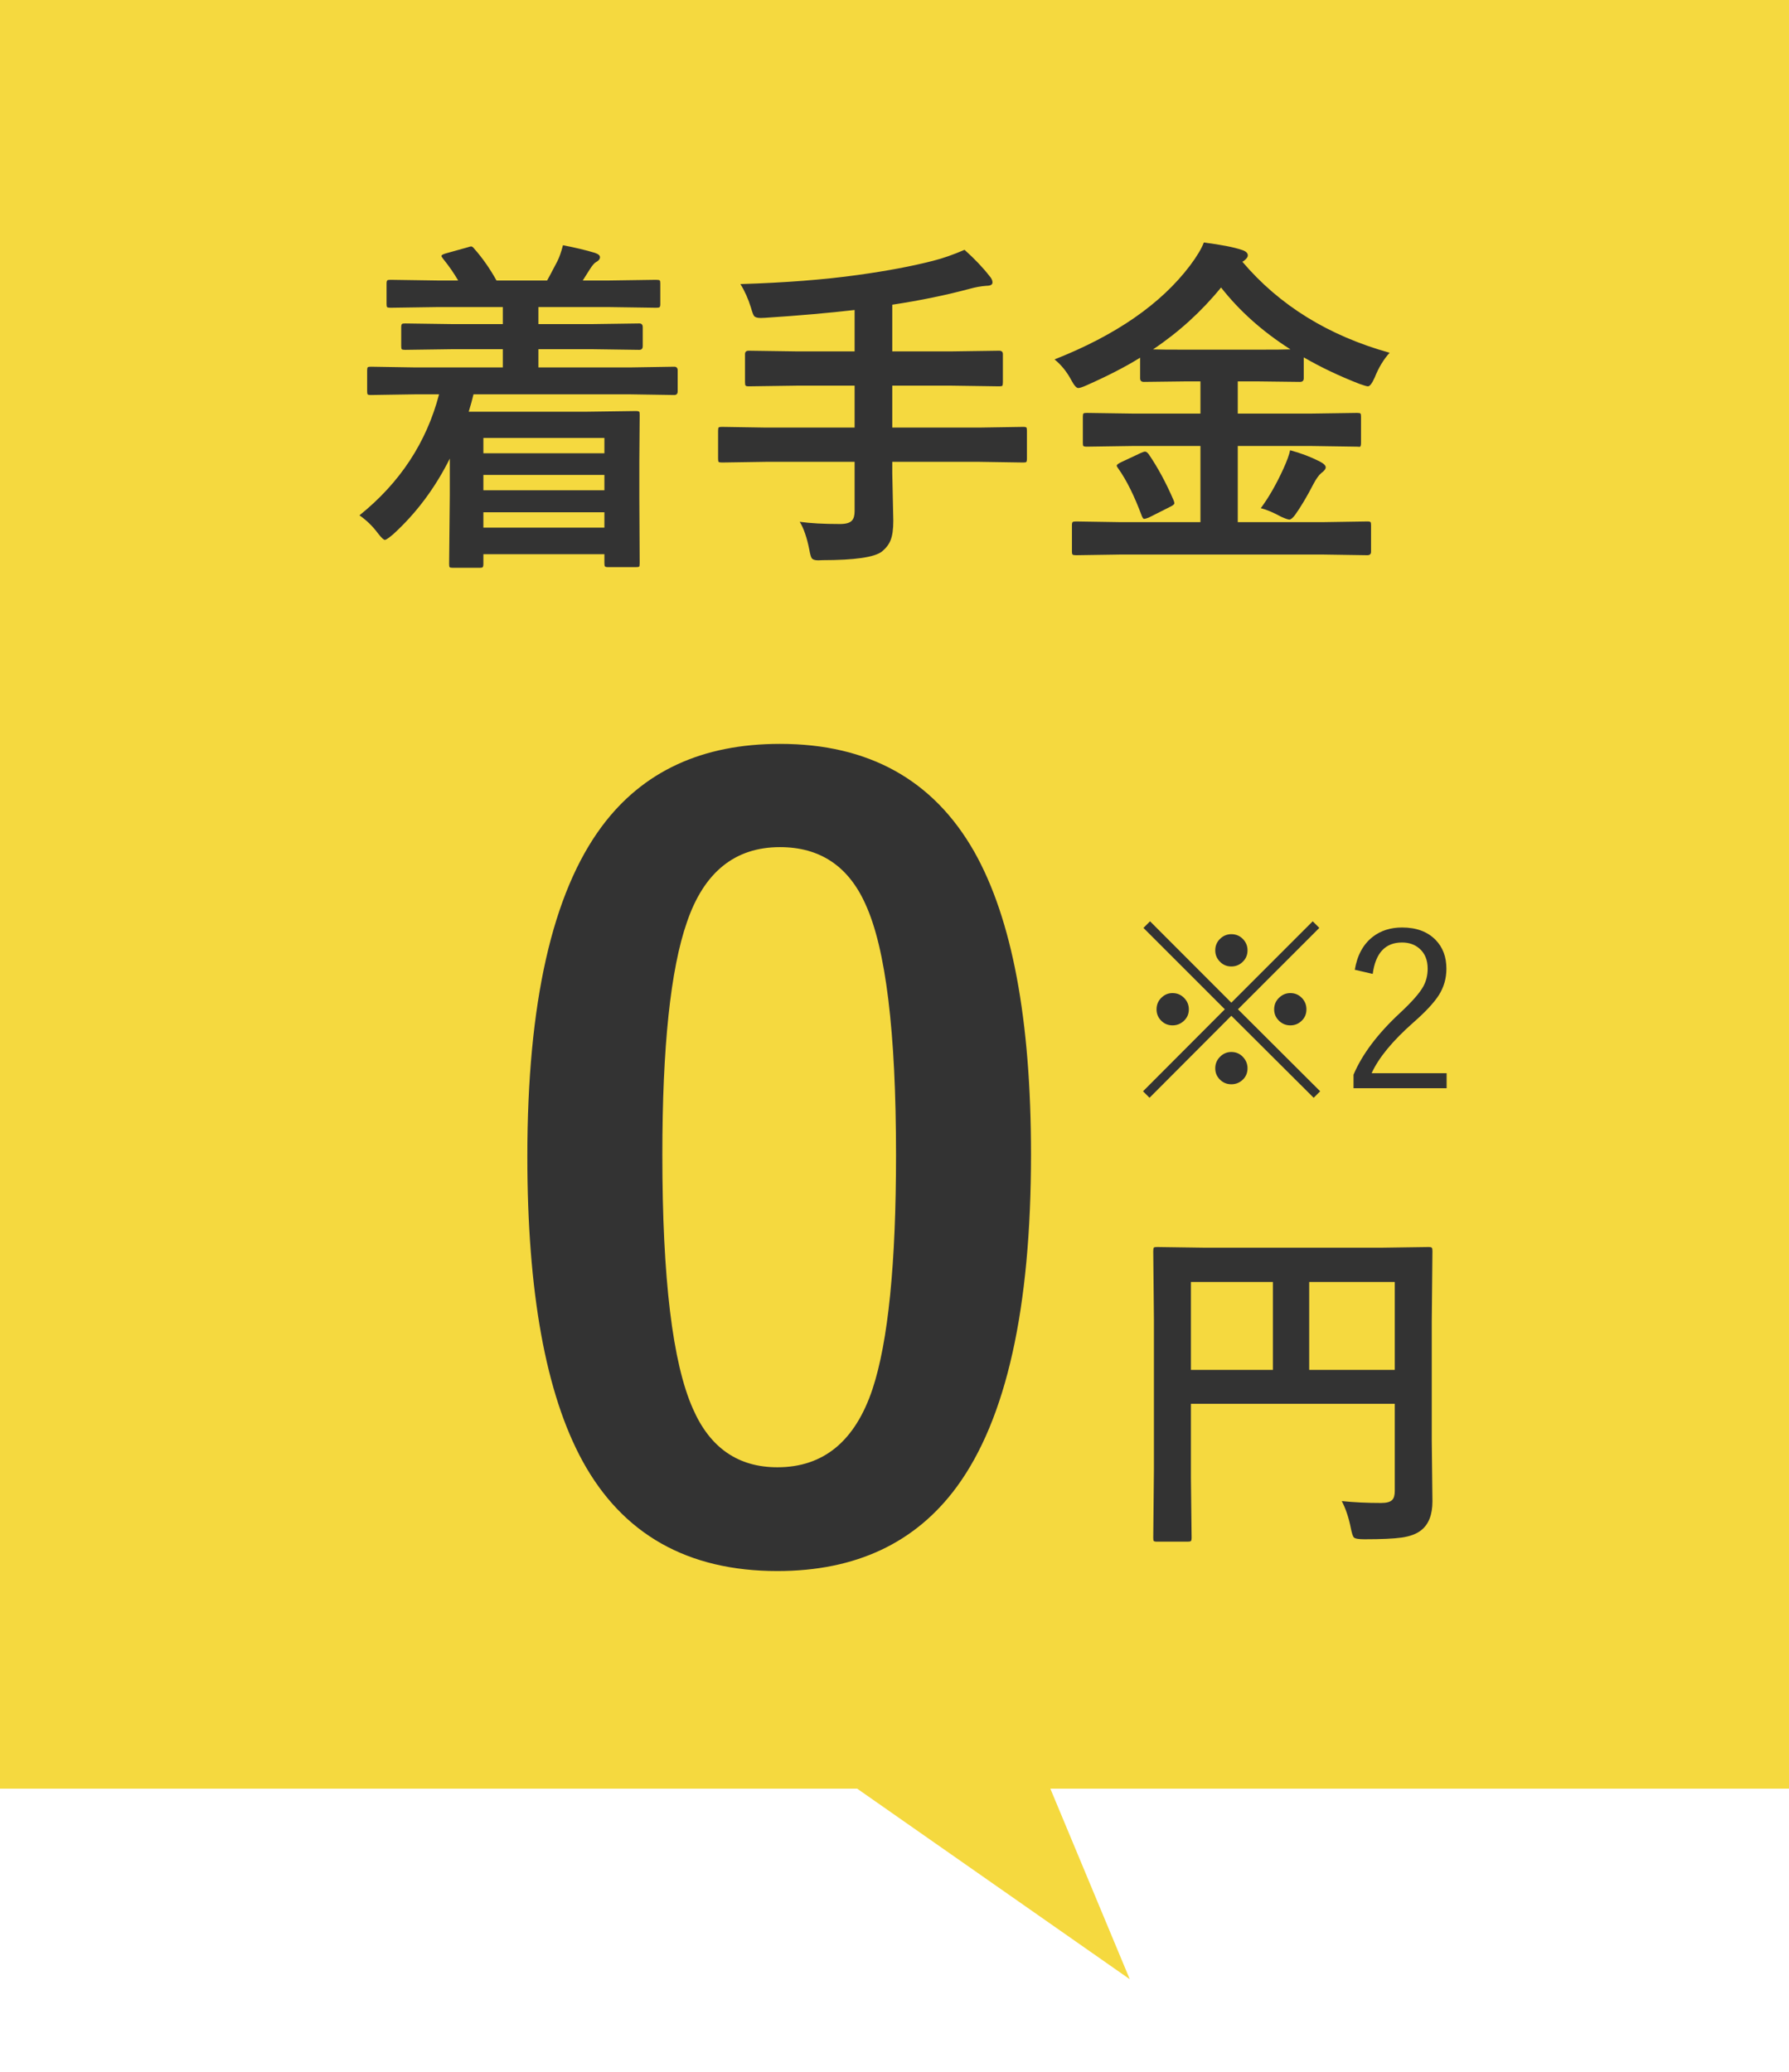 <svg width="82" height="95" viewBox="0 0 82 95" fill="none" xmlns="http://www.w3.org/2000/svg">
<path d="M51.784 90.736L37.8 80.958L45.221 74.985L51.784 90.736Z" fill="#F5D93F"/>
<path d="M0 0H82V82H0V0Z" fill="#F5D93F"/>
<path d="M19 18.078L17 18.109C16.916 18.109 16.867 18.099 16.851 18.078C16.836 18.057 16.828 18.01 16.828 17.938V16.984C16.828 16.901 16.838 16.852 16.859 16.836C16.88 16.82 16.927 16.812 17 16.812L19 16.844H23.047V16.008H20.781L18.57 16.039C18.487 16.039 18.434 16.029 18.414 16.008C18.398 15.987 18.39 15.94 18.39 15.867V15C18.39 14.917 18.403 14.867 18.429 14.852C18.445 14.836 18.492 14.828 18.57 14.828L20.781 14.859H23.047V14.078H20.039L17.898 14.109C17.815 14.109 17.763 14.099 17.742 14.078C17.726 14.057 17.718 14.01 17.718 13.938V13C17.718 12.917 17.731 12.867 17.758 12.852C17.773 12.836 17.82 12.828 17.898 12.828L20.039 12.859H21C20.807 12.526 20.578 12.195 20.312 11.867C20.26 11.8 20.234 11.755 20.234 11.734C20.234 11.698 20.291 11.662 20.406 11.625L21.414 11.344C21.513 11.312 21.573 11.297 21.593 11.297C21.635 11.297 21.682 11.331 21.734 11.398C22.109 11.82 22.45 12.307 22.758 12.859H25.078C25.093 12.838 25.25 12.544 25.547 11.977C25.635 11.805 25.721 11.56 25.804 11.242C26.372 11.352 26.862 11.469 27.273 11.594C27.424 11.646 27.5 11.711 27.5 11.789C27.5 11.878 27.44 11.953 27.32 12.016C27.247 12.052 27.151 12.164 27.031 12.352C27.01 12.388 26.903 12.557 26.711 12.859H27.929L30.07 12.828C30.164 12.828 30.221 12.838 30.242 12.859C30.258 12.88 30.265 12.927 30.265 13V13.938C30.265 14.021 30.252 14.07 30.226 14.086C30.205 14.102 30.153 14.109 30.07 14.109L27.929 14.078H24.679V14.859H27.093L29.304 14.828C29.409 14.828 29.461 14.885 29.461 15V15.867C29.461 15.982 29.409 16.039 29.304 16.039L27.093 16.008H24.679V16.844H28.906L30.906 16.812C31.01 16.812 31.062 16.87 31.062 16.984V17.938C31.062 18.052 31.01 18.109 30.906 18.109L28.906 18.078H21.703C21.651 18.302 21.578 18.568 21.484 18.875H26.875L29.14 18.844C29.234 18.844 29.289 18.857 29.304 18.883C29.315 18.898 29.32 18.951 29.32 19.039L29.304 21.164V22.797L29.32 25.805C29.32 25.898 29.312 25.956 29.297 25.977C29.276 25.992 29.224 26 29.14 26H27.867C27.789 26 27.742 25.987 27.726 25.961C27.711 25.94 27.703 25.888 27.703 25.805V25.406H22.156V25.852C22.156 25.935 22.143 25.987 22.117 26.008C22.101 26.023 22.054 26.031 21.976 26.031H20.758C20.674 26.031 20.625 26.021 20.609 26C20.593 25.979 20.586 25.93 20.586 25.852L20.617 22.703V21.023C19.94 22.378 19.075 23.534 18.023 24.492C17.82 24.664 17.692 24.75 17.64 24.75C17.583 24.75 17.476 24.648 17.32 24.445C17.08 24.122 16.799 23.849 16.476 23.625C18.33 22.135 19.547 20.287 20.125 18.078H19ZM27.703 20.078H22.156V20.781H27.703V20.078ZM22.156 22.477H27.703V21.773H22.156V22.477ZM22.156 24.188H27.703V23.484H22.156V24.188ZM35.109 21.172L33.093 21.203C33.005 21.203 32.953 21.193 32.937 21.172C32.922 21.151 32.914 21.102 32.914 21.023V19.75C32.914 19.662 32.924 19.609 32.945 19.594C32.966 19.578 33.015 19.57 33.093 19.57L35.109 19.602H39.172V17.68H36.515L34.32 17.711C34.237 17.711 34.187 17.698 34.172 17.672C34.156 17.651 34.148 17.599 34.148 17.516V16.234C34.148 16.13 34.205 16.078 34.32 16.078L36.515 16.109H39.172V14.211C38.015 14.346 36.648 14.466 35.07 14.57C34.966 14.575 34.901 14.578 34.875 14.578C34.713 14.578 34.609 14.547 34.562 14.484C34.526 14.438 34.479 14.312 34.422 14.109C34.297 13.703 34.135 13.341 33.937 13.023C35.974 12.961 37.76 12.823 39.297 12.609C40.651 12.422 41.812 12.203 42.781 11.953C43.213 11.844 43.69 11.677 44.211 11.453C44.669 11.865 45.047 12.26 45.343 12.641C45.442 12.75 45.492 12.852 45.492 12.945C45.492 13.05 45.401 13.102 45.218 13.102C44.958 13.122 44.708 13.167 44.468 13.234C43.364 13.531 42.174 13.776 40.898 13.969V16.109H43.617L45.797 16.078C45.911 16.078 45.968 16.13 45.968 16.234V17.516C45.968 17.609 45.958 17.667 45.937 17.688C45.916 17.703 45.869 17.711 45.797 17.711L43.617 17.68H40.898V19.602H44.883L46.898 19.57C46.981 19.57 47.031 19.581 47.047 19.602C47.062 19.622 47.07 19.672 47.07 19.75V21.023C47.07 21.107 47.059 21.159 47.039 21.18C47.023 21.195 46.976 21.203 46.898 21.203L44.883 21.172H40.898V21.703L40.945 23.875C40.945 24.266 40.903 24.562 40.82 24.766C40.747 24.953 40.617 25.125 40.429 25.281C40.091 25.547 39.179 25.68 37.695 25.68C37.601 25.685 37.539 25.688 37.508 25.688C37.351 25.688 37.25 25.654 37.203 25.586C37.166 25.529 37.13 25.396 37.093 25.188C36.984 24.641 36.838 24.219 36.656 23.922C37.145 23.99 37.76 24.023 38.5 24.023C38.776 24.023 38.961 23.969 39.054 23.859C39.133 23.771 39.172 23.628 39.172 23.43V21.172H35.109ZM51.375 25.422L49.328 25.453C49.234 25.453 49.179 25.443 49.164 25.422C49.143 25.406 49.133 25.365 49.133 25.297V24.078C49.133 23.995 49.145 23.945 49.172 23.93C49.192 23.914 49.244 23.906 49.328 23.906L51.375 23.938H55.023V20.445H51.968L49.82 20.477C49.731 20.477 49.677 20.466 49.656 20.445C49.64 20.424 49.633 20.378 49.633 20.305V19.102C49.633 19.018 49.643 18.969 49.664 18.953C49.69 18.938 49.742 18.93 49.82 18.93L51.968 18.961H55.023V17.484H54.398L52.429 17.508C52.315 17.508 52.258 17.453 52.258 17.344V16.398C51.606 16.805 50.789 17.227 49.804 17.664C49.617 17.747 49.489 17.789 49.422 17.789C49.338 17.789 49.231 17.667 49.101 17.422C48.898 17.042 48.643 16.727 48.336 16.477C51.148 15.367 53.218 13.932 54.547 12.172C54.859 11.755 55.07 11.404 55.179 11.117C55.981 11.221 56.557 11.333 56.906 11.453C57.099 11.51 57.195 11.596 57.195 11.711C57.195 11.779 57.143 11.854 57.039 11.938C57.018 11.958 56.987 11.979 56.945 12C58.643 14 60.893 15.391 63.695 16.172C63.419 16.474 63.19 16.854 63.008 17.312C62.888 17.578 62.786 17.711 62.703 17.711C62.651 17.711 62.523 17.674 62.32 17.602C61.393 17.242 60.539 16.836 59.758 16.383V17.344C59.758 17.453 59.7 17.508 59.586 17.508L57.601 17.484H56.734V18.961H60.062L62.203 18.93C62.291 18.93 62.343 18.94 62.359 18.961C62.375 18.982 62.383 19.029 62.383 19.102V20.305C62.383 20.424 62.362 20.484 62.32 20.484L62.203 20.477L60.062 20.445H56.734V23.938H60.609L62.672 23.906C62.755 23.906 62.804 23.917 62.82 23.938C62.836 23.958 62.843 24.005 62.843 24.078V25.297C62.843 25.401 62.786 25.453 62.672 25.453L60.609 25.422H51.375ZM52.851 16.016C53.049 16.026 53.565 16.031 54.398 16.031H57.601C58.429 16.031 58.945 16.026 59.148 16.016C57.872 15.203 56.812 14.258 55.968 13.18C55.067 14.284 54.028 15.229 52.851 16.016ZM57.789 23.297C58.153 22.807 58.5 22.203 58.828 21.484C58.989 21.13 59.091 20.849 59.133 20.641C59.617 20.771 60.065 20.94 60.476 21.148C60.669 21.247 60.765 21.338 60.765 21.422C60.765 21.5 60.7 21.586 60.57 21.68C60.455 21.773 60.333 21.943 60.203 22.188C59.911 22.755 59.63 23.229 59.359 23.609C59.25 23.75 59.164 23.82 59.101 23.82C59.044 23.82 58.922 23.779 58.734 23.695C58.359 23.492 58.044 23.359 57.789 23.297ZM52.656 20.828C53.078 21.448 53.458 22.154 53.797 22.945C53.817 22.997 53.828 23.039 53.828 23.07C53.828 23.117 53.768 23.169 53.648 23.227L52.656 23.727C52.547 23.768 52.476 23.789 52.445 23.789C52.408 23.789 52.372 23.745 52.336 23.656C51.997 22.74 51.635 22.01 51.25 21.469C51.208 21.417 51.187 21.375 51.187 21.344C51.187 21.307 51.25 21.258 51.375 21.195L52.289 20.766C52.383 20.724 52.448 20.703 52.484 20.703C52.536 20.703 52.593 20.745 52.656 20.828Z" fill="#333333"/>
<path d="M61.501 68.816C62.058 68.874 62.659 68.902 63.305 68.902C63.555 68.902 63.724 68.856 63.813 68.762C63.891 68.684 63.93 68.548 63.93 68.356V64.356H54.587V67.762L54.618 70.496C54.618 70.585 54.605 70.637 54.579 70.652C54.558 70.668 54.508 70.676 54.43 70.676H53.032C52.954 70.676 52.904 70.665 52.883 70.644C52.868 70.629 52.86 70.579 52.86 70.496L52.891 67.363V60.512L52.86 57.363C52.86 57.27 52.87 57.212 52.891 57.191C52.912 57.176 52.962 57.168 53.04 57.168L55.212 57.199H63.321L65.477 57.168C65.566 57.168 65.618 57.181 65.633 57.207C65.649 57.228 65.657 57.28 65.657 57.363L65.626 60.574V66.051L65.657 68.824C65.657 69.439 65.485 69.882 65.141 70.152C64.933 70.319 64.636 70.431 64.251 70.488C63.881 70.54 63.31 70.566 62.54 70.566C62.269 70.566 62.107 70.538 62.055 70.481C62.008 70.434 61.962 70.29 61.915 70.051C61.821 69.577 61.683 69.165 61.501 68.816ZM63.93 58.77H60.008V62.801H63.93V58.77ZM54.587 62.801H58.344V58.77H54.587V62.801Z" fill="#333333"/>
<path d="M56.439 42.827C56.66 42.827 56.844 42.908 56.991 43.071C57.118 43.211 57.181 43.377 57.181 43.569C57.181 43.787 57.1 43.97 56.937 44.116C56.797 44.243 56.631 44.307 56.439 44.307C56.221 44.307 56.039 44.225 55.892 44.062C55.765 43.922 55.702 43.758 55.702 43.569C55.702 43.348 55.783 43.164 55.946 43.018C56.086 42.891 56.25 42.827 56.439 42.827ZM53.744 45.527C53.965 45.527 54.151 45.61 54.3 45.776C54.427 45.916 54.491 46.082 54.491 46.274C54.491 46.492 54.409 46.673 54.247 46.816C54.103 46.943 53.936 47.007 53.744 47.007C53.526 47.007 53.343 46.925 53.197 46.763C53.073 46.626 53.011 46.463 53.011 46.274C53.011 46.053 53.091 45.869 53.251 45.723C53.391 45.592 53.555 45.527 53.744 45.527ZM59.144 45.527C59.365 45.527 59.549 45.61 59.696 45.776C59.819 45.916 59.881 46.082 59.881 46.274C59.881 46.492 59.802 46.673 59.642 46.816C59.502 46.943 59.336 47.007 59.144 47.007C58.926 47.007 58.742 46.925 58.592 46.763C58.465 46.626 58.402 46.463 58.402 46.274C58.402 46.053 58.483 45.869 58.646 45.723C58.789 45.592 58.955 45.527 59.144 45.527ZM56.439 48.227C56.66 48.227 56.844 48.31 56.991 48.477C57.118 48.62 57.181 48.786 57.181 48.975C57.181 49.196 57.1 49.378 56.937 49.522C56.797 49.645 56.631 49.707 56.439 49.707C56.221 49.707 56.039 49.627 55.892 49.468C55.765 49.331 55.702 49.167 55.702 48.975C55.702 48.757 55.783 48.573 55.946 48.423C56.086 48.293 56.25 48.227 56.439 48.227ZM56.742 46.27L60.511 50.029L60.213 50.327L56.439 46.567L52.689 50.327L52.391 50.029L56.141 46.27L52.411 42.539L52.713 42.236L56.439 45.967L60.169 42.236L60.472 42.539L56.742 46.27ZM62.098 44.458C62.209 43.794 62.482 43.291 62.919 42.949C63.286 42.663 63.736 42.52 64.266 42.52C64.917 42.52 65.428 42.708 65.799 43.086C66.131 43.425 66.297 43.866 66.297 44.409C66.297 44.852 66.182 45.255 65.951 45.62C65.726 45.972 65.339 46.388 64.789 46.87C63.832 47.713 63.192 48.49 62.87 49.199H66.307V49.888H62.04V49.268C62.437 48.33 63.15 47.384 64.178 46.431C64.712 45.933 65.062 45.535 65.228 45.239C65.368 44.992 65.438 44.715 65.438 44.409C65.438 44.015 65.314 43.709 65.067 43.491C64.855 43.302 64.587 43.208 64.261 43.208C63.496 43.208 63.049 43.688 62.919 44.648L62.098 44.458Z" fill="#333333"/>
<path d="M35.749 34.102C39.812 34.102 42.781 35.75 44.656 39.047C46.39 42.125 47.257 46.75 47.257 52.922C47.257 59.984 46.124 65.062 43.859 68.156C41.968 70.734 39.226 72.023 35.632 72.023C31.523 72.023 28.546 70.344 26.703 66.984C25.015 63.891 24.171 59.234 24.171 53.016C24.171 45.984 25.312 40.938 27.593 37.875C29.468 35.359 32.187 34.102 35.749 34.102ZM35.749 38.836C33.687 38.836 32.265 39.984 31.484 42.281C30.734 44.438 30.359 47.992 30.359 52.945C30.359 58.617 30.828 62.5 31.765 64.594C32.546 66.375 33.835 67.266 35.632 67.266C37.742 67.266 39.195 66.07 39.992 63.68C40.71 61.508 41.07 57.93 41.07 52.945C41.07 47.305 40.601 43.469 39.663 41.438C38.882 39.703 37.578 38.836 35.749 38.836Z" fill="#333333"/>
</svg>
